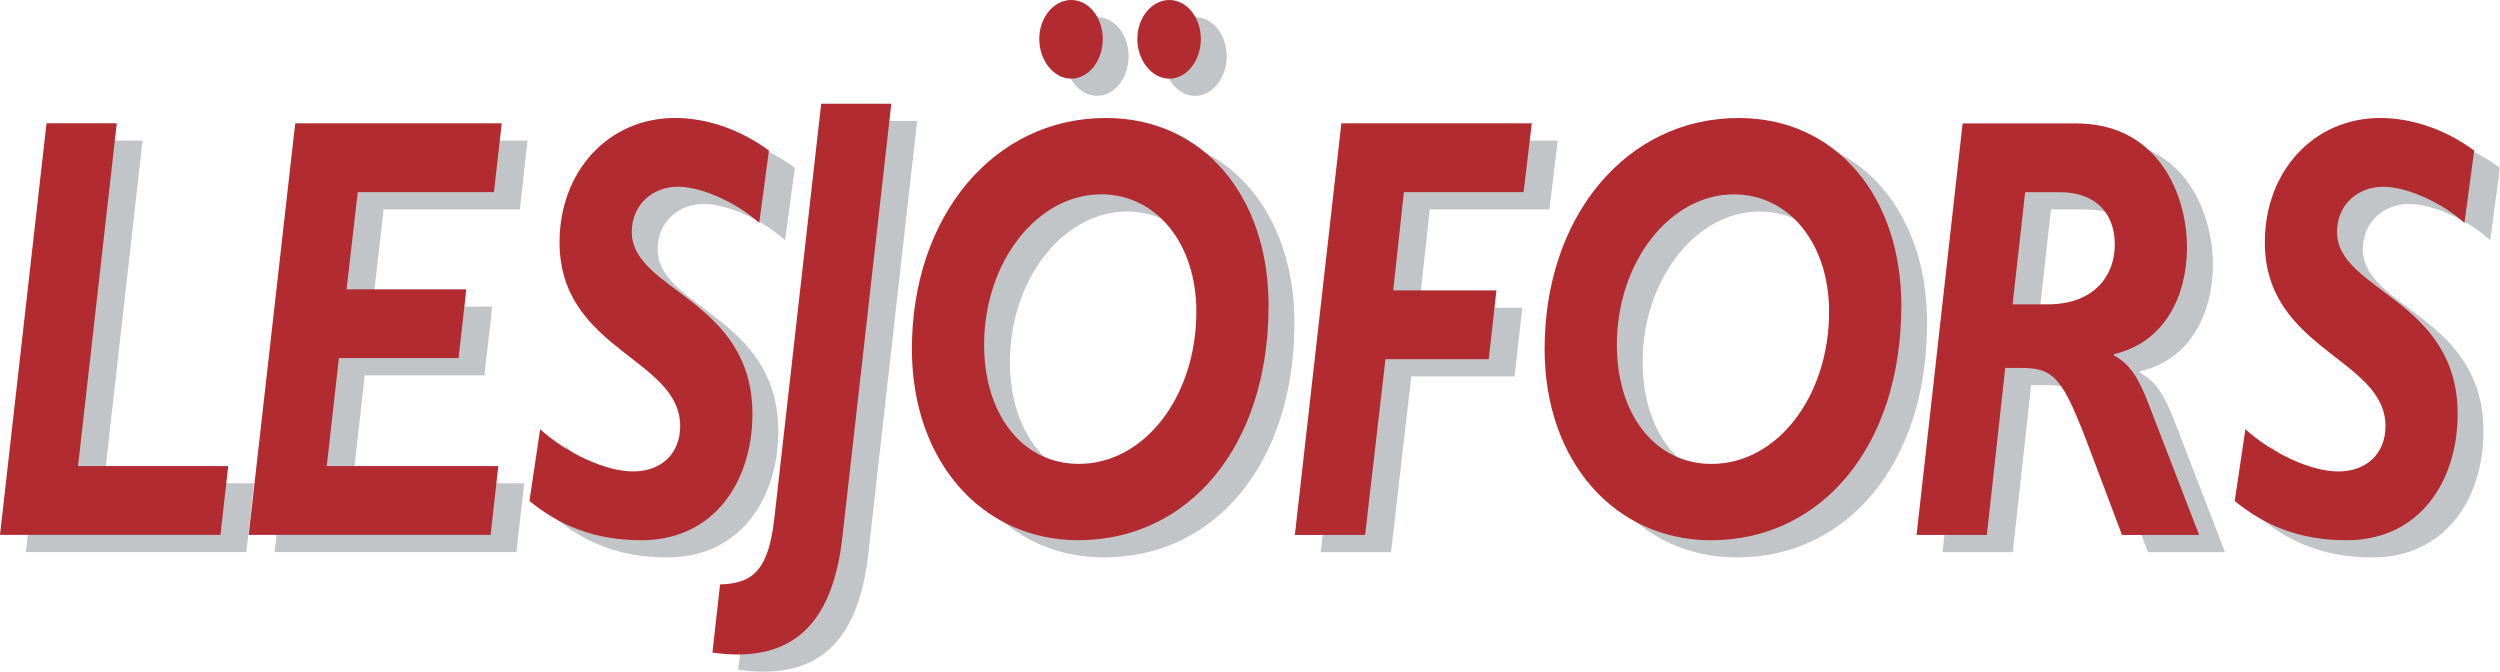 <svg xmlns="http://www.w3.org/2000/svg" viewBox="0 0 2279.4 612.43"><defs><style>.cls-1{fill:#c1c5c8;}.cls-2{fill:#b12b31;}</style></defs><title>lesjofors</title><g id="Lager_2" data-name="Lager 2"><g id="Lager_1-2" data-name="Lager 1"><path class="cls-1" d="M94.69,440.63h137l-7.08,62.72h-201L66,128.12H130ZM474,190.94H349.77L339.6,279.52H448.77l-7.08,62.72H332.53l-11.05,98.39H477.92l-7.08,62.72H250.34l42.41-375.15H481l-7,62.73ZM715.81,219c-19.36-17.61-51.37-33-74.2-33-23.23,0-42,16.51-42,41.27,0,53.88,110,61,110,166.05,0,60.48-34.24,114.94-101.32,114.94-43.42,0-75-13.72-101.94-35.74l9.7-65.47c24.27,22,59.79,38.49,84.84,38.49,25.81,0,42.88-16.48,42.88-41.22,0-62.14-110-69.3-110-167.72,0-64.9,44.76-113.32,105.24-113.32,28.92,0,59.66,10.48,85.65,29.73l-8.83,66Z"/><path class="cls-1" d="M791.69,505c-9.26,83.12-48.48,115.61-118.6,105.7l7.08-62.23c30.84-.53,44.06-14.31,49.38-59.41L772.3,110.29h63.89Zm322.69-205.14c0,77.38-47.38,138.83-107.18,138.83-50.95,0-86.38-44.42-86.38-108.62,0-75.17,48.3-137.19,106.75-137.19,50.5,0,86.81,45,86.81,107ZM1089.72,15.69c-15.91,0-29.16,15.86-29.16,35.56s13.24,36.15,29.16,36.15,28.73-16.42,28.73-36.15S1105.62,15.69,1089.72,15.69Zm-89.4,0c-15.9,0-29.16,15.86-29.16,35.56s13.24,36.15,29.16,36.15S1029,71,1029,51.26,1016.23,15.69,1000.32,15.69Zm179.9,278.69c0-100.4-60.13-171.08-148.22-171.08-102.33,0-177,89.34-177,210.58,0,102.59,64.07,174.37,151.76,174.37,100.09,0,173.44-84.93,173.44-213.86Zm232.5-103.45H1303.59l-9.73,89.56H1388l-7.08,62.72H1286.8l-18.55,160.22h-64.06l42.42-375.23h173.63l-7.52,62.73Zm278.56,108.92c0,77.38-47.39,138.83-107.18,138.83-51,0-86.38-44.42-86.38-108.62,0-75.17,48.29-137.19,106.74-137.19,50.49,0,86.82,45,86.82,107Zm65.8-5.47c0-100.4-60.09-171.08-148.17-171.08-102.34,0-177,89.34-177,210.58,0,102.59,64.06,174.37,151.73,174.37,100.07,0,173.42-84.93,173.42-213.86Zm113-103.45h31.36c31.79,0,50.34,18.14,50.34,47.82,0,27.48-18.09,54.43-61.4,54.43h-31.81L1870,190.94Zm-57-62.73-42,375.23h64.08l16.77-152.29h13.71c31.39,0,38.46,8.29,64.06,76.15l28.68,76.15h70.27l-46.13-119.71c-8.37-21-15.38-35.3-31.62-44V338.6c45.65-10.41,66.7-52,66.7-97.61,0-46.19-25-112.76-101.18-112.76H1813v0ZM2270.54,219c-19.33-17.61-51.37-33-74.2-33-23.18,0-42,16.51-42,41.27,0,53.88,110,61,110,166.05,0,60.48-34.25,114.94-101.28,114.94-43.45,0-75-13.72-102-35.74l9.73-65.47c24.21,22,59.8,38.49,84.81,38.49,25.81,0,42.86-16.48,42.86-41.22,0-62.14-110-69.3-110-167.72,0-64.9,44.76-113.32,105.22-113.32,28.95,0,59.66,10.48,85.67,29.73l-8.86,66Z"/><path class="cls-2" d="M71.14,424.93H208.09L201,487.65H0L42.41,112.41h64.07ZM450.38,175.18H326.18L316,263.79H425.17l-7.08,62.71H309l-11.08,98.43H454.33l-7,62.72H226.75l42.41-375.18h188.3l-7.08,62.71Zm241.85,28.09c-19.32-17.57-51.37-33-74.2-33-23.19,0-42,16.51-42,41.24,0,53.9,110,61,110,166.05,0,60.5-34.24,115-101.28,115-43.42,0-75-13.77-102-35.78l9.73-65.43c24.23,22,59.8,38.49,84.81,38.49,25.84,0,42.88-16.51,42.88-41.26,0-62.1-110-69.26-110-167.69,0-64.9,44.76-113.32,105.24-113.32,29,0,59.66,10.48,85.67,29.7l-8.86,66Z"/><path class="cls-2" d="M768.11,489.3C758.85,572.42,719.63,604.91,649.55,595l7-62.19c30.84-.57,44.06-14.32,49.38-59.45L748.72,94.59h63.94L768.11,489.3ZM1090.8,284.15c0,77.35-47.38,138.8-107.18,138.8-50.92,0-86.34-44.43-86.34-108.63,0-75.17,48.26-137.14,106.72-137.14,50.49,0,86.81,45,86.81,107ZM1066.13,0C1050.21,0,1037,15.86,1037,35.56s13.26,36.15,29.17,36.15,28.72-16.45,28.72-36.15S1082,0,1066.13,0Zm-89.4,0c-15.91,0-29.16,15.86-29.16,35.56s13.24,36.15,29.16,36.15,28.73-16.45,28.73-36.15S992.64,0,976.73,0Zm179.92,278.64c0-100.4-60.14-171.07-148.22-171.07-102.29,0-177,89.34-177,210.6,0,102.59,64.06,174.37,151.76,174.37,100.07,0,173.44-84.93,173.44-213.9Zm232.51-103.46H1280l-9.7,89.58h94.08l-7,62.72H1263.2l-18.53,160.24H1180.6L1223,112.47h173.63l-7.48,62.71Zm278.53,109c0,77.35-47.37,138.8-107.18,138.8-50.95,0-86.33-44.43-86.33-108.63,0-75.17,48.26-137.14,106.7-137.14,50.5,0,86.81,45,86.81,107Zm65.86-5.51c0-100.4-60.14-171.07-148.24-171.07-102.29,0-177,89.34-177,210.6,0,102.59,64.08,174.37,151.76,174.37,100.11,0,173.47-84.93,173.47-213.9Zm112.9-103.46h31.39c31.81,0,50.36,18.16,50.36,47.86,0,27.48-18.11,54.43-61.4,54.43H1835Zm-57-62.71-42,375.25h64.08l16.77-152.29H1842c31.39,0,38.48,8.29,64.06,76.15l28.7,76.15h70.3L1958.89,368c-8.31-21-15.36-35.26-31.59-44v-1.12c45.67-10.38,66.7-52,66.7-97.61,0-46.19-25-112.75-101.18-112.75H1789.48ZM2247,203.28c-19.35-17.57-51.4-33-74.2-33-23.2,0-42,16.51-42,41.24,0,53.9,110,61,110,166.05,0,60.5-34.23,115-101.28,115-43.42,0-75-13.77-102-35.78l9.75-65.43c24.24,22,59.78,38.49,84.78,38.49,25.84,0,42.94-16.51,42.94-41.26,0-62.1-110-69.26-110-167.69,0-64.9,44.76-113.32,105.2-113.32,28.95,0,59.66,10.48,85.67,29.7Z"/></g></g></svg>
